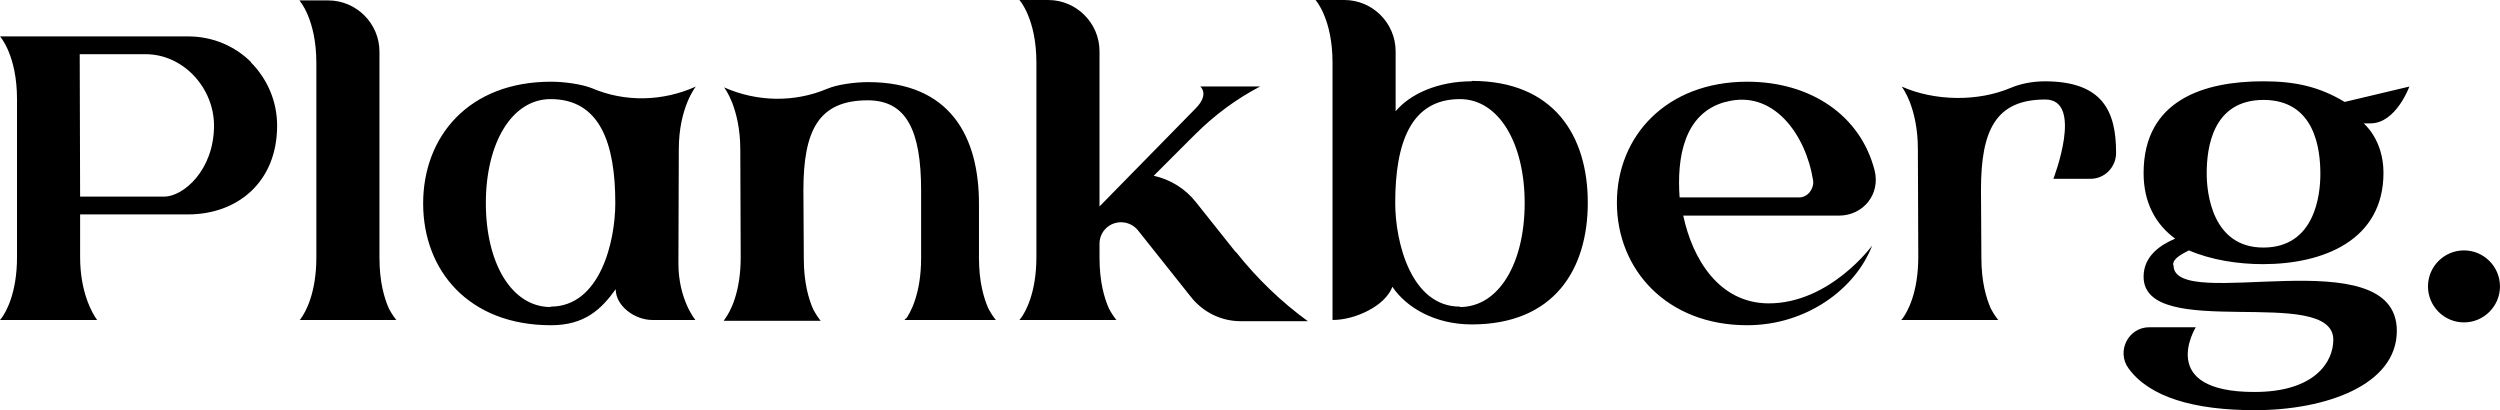 <?xml version="1.0" encoding="UTF-8" standalone="no"?>
<!-- Creator: CorelDRAW -->

<svg
   xml:space="preserve"
   width="149.035mm"
   height="24.453mm"
   version="1.1"
   style="clip-rule:evenodd;fill-rule:evenodd;image-rendering:optimizeQuality;shape-rendering:geometricPrecision;text-rendering:geometricPrecision"
   viewBox="0 0 14903.52 2445.34"
   id="svg1"
   sodipodi:docname="Plankberg_logo_fit.svg"
   inkscape:version="1.4 (86a8ad7, 2024-10-11)"
   xmlns:inkscape="http://www.inkscape.org/namespaces/inkscape"
   xmlns:sodipodi="http://sodipodi.sourceforge.net/DTD/sodipodi-0.dtd"
   xmlns="http://www.w3.org/2000/svg"
   xmlns:svg="http://www.w3.org/2000/svg"><sodipodi:namedview
   id="namedview1"
   pagecolor="#ffffff"
   bordercolor="#000000"
   borderopacity="0.25"
   inkscape:showpageshadow="2"
   inkscape:pageopacity="0.0"
   inkscape:pagecheckerboard="0"
   inkscape:deskcolor="#d1d1d1"
   inkscape:document-units="mm"
   inkscape:zoom="0.71878472"
   inkscape:cx="311.63712"
   inkscape:cy="319.28892"
   inkscape:window-width="1920"
   inkscape:window-height="1017"
   inkscape:window-x="-8"
   inkscape:window-y="-8"
   inkscape:window-maximized="1"
   inkscape:current-layer="Warstwa_x0020_1" />
 <defs
   id="defs1">
  <style
   type="text/css"
   id="style1">
   <![CDATA[
    .fil0 {fill:black;fill-rule:nonzero}
   ]]>
  </style>
 </defs>
 <g
   id="Warstwa_x0020_1"
   inkscape:label="Warstwa 1"
   inkscape:groupmode="layer"
   transform="translate(-6735.494,-6565.536)">
  <path
   class="fil0"
   d="m 8233.094,6936.926 c -96.46,-96.46 -229.09,-154.34 -376.21,-154.34 h -1121.39 c 0,0 101.3,110.92 101.3,374.59 v 940.93 c 0,213.81 -65.12,326.75 -91.64,362.93 l -9.66,12.06 h 578.8 c -26.54,-36.18 -101.3,-161.18 -101.3,-374.99 v -254.42 h 643.89 c 291.81,0 530.54,-190.53 530.54,-529.35 0,-147.5 -60.28,-280.55 -156.73,-377.41 z m -518.48,800.64 h -501.62 l -2.42,-848.88 h 393.1 c 224.27,0 407.55,200.56 407.55,425.65 0,266.07 -183.28,423.23 -296.61,423.23 z m 817.5,723.47 -9.64,12.06 h 576.38 l -4.82,-4.82 c -7.24,-9.66 -21.72,-28.94 -38.6,-60.3 l -2.4,-4.82 c -26.54,-60.29 -55.48,-156.75 -55.48,-301.03 v -1228.31 c 0,-168.4 -137.45,-305.86 -306.26,-305.86 h -171.22 c 0,0 101.28,110.94 101.28,373.4 v 1158.35 c 0,214.22 -65.12,327.57 -91.64,363.75 z m 2250.01,-1005.62 c 0,-248.41 101.27,-373.8 101.27,-373.8 -197.73,89.24 -422.02,94.06 -619.77,9.64 -60.28,-24.1 -163.97,-38.58 -243.57,-38.58 -489.54,0 -762.05,325.57 -762.05,725.89 0,400.32 272.51,725.89 762.05,725.89 200.17,0 299.05,-94.06 385.86,-214.63 0,101.27 115.76,183.27 217.03,183.27 h 258.05 c 0,0 -101.29,-120.57 -101.29,-337.62 z m -764.47,940.5 c -231.51,0 -385.86,-260.44 -385.86,-619.77 0,-356.9 154.35,-619.77 385.86,-619.77 294.21,0 385.84,262.87 385.84,619.77 0,231.51 -91.63,617.37 -385.84,617.37 z m 2119.77,65.12 -9.64,12.06 h 545.02 l -4.82,-4.82 c -7.24,-9.66 -21.72,-28.94 -38.6,-60.3 l -2.4,-4.82 c -26.54,-60.29 -55.48,-156.34 -55.48,-301.03 v -322.35 c 0,-399.52 -171.21,-724.68 -660.77,-724.68 -79.58,0 -183.27,14.46 -241.15,38.58 -197.75,84.4 -422.02,79.58 -617.38,-7.24 4.84,7.24 26.54,36.18 48.24,91.64 24.12,62.3 48.24,156.36 48.24,278.94 l 2.4,642.69 c 0,214.22 -65.1,327.57 -91.64,363.75 l -9.63,14.46 h 578.77 l -4.82,-4.82 c -7.24,-9.64 -21.7,-28.94 -38.58,-60.3 l -2.42,-4.82 c -26.54,-60.27 -55.48,-156.75 -55.48,-301.44 l -2.4,-405.15 c 0,-356.9 89.24,-537.77 383.45,-537.77 231.51,0 318.32,180.87 318.32,537.77 v 402.75 c 0,214.63 -65.11,327.96 -91.63,364.14 z m 1960.61,-397.51 -233.93,-293.8 c -62.69,-79.6 -151.91,-134.64 -250.78,-156.36 l 212.21,-212.21 36.17,-35.77 c 113.34,-113.36 243.57,-209.81 385.85,-284.18 h -356.91 c 0,0 57.88,45.43 -28.94,132.24 l -571.55,582.8 v -924.83 c 0,-168.42 -137.46,-305.88 -306.27,-305.88 h -171.21 c 0,0 101.27,110.94 101.27,373.4 v 1158.35 c 0,214.24 -65.11,327.57 -91.63,363.75 l -9.64,12.06 h 578.77 l -4.82,-4.82 c -7.24,-9.66 -21.71,-28.94 -38.59,-60.3 l -2.4,-4.82 c -26.54,-60.29 -55.48,-156.75 -55.48,-301.03 v -84.42 c 0,-43.4 21.72,-84.01 60.3,-108.1 55.45,-33.78 127.81,-21.72 168.81,28.93 l 315.91,397.11 c 72.35,91.63 180.87,144.69 296.62,144.69 h 400.33 c -159.16,-115.75 -301.45,-253.23 -424.45,-407.56 z m 1410.78,-1013.27 c -200.17,0 -366.56,74.78 -453.38,178.47 v -356.92 c 0,-168.81 -137.47,-306.27 -306.26,-306.27 h -171.24 c 0,0 101.3,110.94 101.3,373.81 v 1533.75 h 2.4 c 130.23,0 311.11,-82 354.5,-197.75 84.4,125.39 255.63,224.27 472.68,224.27 489.54,0 692.11,-325.55 692.11,-725.87 0,-400.32 -202.57,-725.89 -692.11,-725.89 z m -69.93,1343.26 c -291.81,0 -385.87,-385.86 -385.87,-617.37 0,-356.9 91.64,-619.77 385.87,-619.77 231.51,0 385.84,262.87 385.84,619.77 0,359.33 -154.33,619.77 -385.84,619.77 z m 1842.44,-19.3 c -296.63,0 -455.8,-262.86 -511.26,-523.31 h 928.46 c 144.69,0 248.39,-127.82 212.21,-270.09 -84.4,-327.99 -381.02,-528.14 -759.65,-528.14 -477.48,0 -776.52,320.75 -776.52,721.07 0,400.32 299.04,730.71 776.52,730.71 354.51,0 646.32,-217.05 745.19,-475.08 0,0 -250.81,344.84 -617.37,344.84 z m -258.05,-1200.96 c 282.17,-77.16 477.5,192.93 520.92,467.86 7.22,48.21 -31.36,101.27 -82,101.27 h -713.83 c -16.88,-233.93 24.12,-501.6 272.51,-569.13 z m 1907.56,-123 c -79.58,0 -149.52,14.48 -207.39,38.6 -197.76,84.4 -455.78,79.58 -651.14,-7.24 4.84,7.24 26.54,36.18 48.24,91.64 24.12,62.69 48.24,156.75 48.24,279.74 l 2.4,643.9 c 0,214.63 -65.1,327.96 -91.64,364.14 l -9.64,12.06 h 578.78 l -4.82,-4.82 c -7.24,-9.66 -21.7,-28.94 -38.58,-60.3 l -2.42,-4.82 c -26.54,-60.29 -55.48,-156.75 -55.48,-301.44 l -2.4,-405.15 c 0,-356.9 89.24,-537.77 383.45,-537.77 231.51,0 48.21,472.66 48.21,472.66 h 221.88 c 84.41,0 151.93,-69.94 151.93,-154.34 0,-245.99 -77.18,-426.86 -426.84,-426.86 z m 759.64,1092.45 c 0,-38.57 57.88,-65.11 94.06,-84.39 135.03,57.88 294.21,81.97 441.32,81.97 356.91,0 718.65,-139.85 718.65,-545.01 0,-197.73 -118.17,-294.21 -118.17,-294.21 h 40.99 c 151.94,0 231.51,-219.45 231.51,-219.45 l -385.84,91.64 c -151.93,-91.64 -296.63,-123 -484.74,-123 -349.68,0 -713.83,108.54 -713.83,547.44 0,173.63 69.94,303.87 188.11,390.68 -91.63,38.58 -188.11,106.1 -188.11,226.69 0,390.66 1131.03,43.4 1131.03,376.21 0,130.21 -108.51,311.08 -470.26,311.08 -588.41,0 -349.66,-385.84 -349.66,-385.84 h -277.35 c -125.39,0 -197.73,144.69 -122.97,245.97 125.39,171.23 390.66,248.39 752.4,248.39 422.02,0 846.47,-149.52 846.47,-472.66 0,-559.5 -1331.21,-103.7 -1331.21,-390.69 z m 537.78,-981.51 c 308.69,0 340.03,294.22 340.03,441.32 0,122.99 -31.34,438.9 -340.03,438.9 -303.85,0 -337.62,-323.15 -337.62,-441.3 0,-151.94 33.77,-438.92 340.04,-438.92 z m 1196.13,1326.38 c 118.17,0 214.63,-96.48 214.63,-214.63 0,-118.18 -96.46,-214.63 -214.63,-214.63 -118.16,0 -214.63,96.45 -214.63,214.63 0,118.15 96.47,214.63 214.63,214.63 z"
   id="path1" />
 </g>
</svg>

